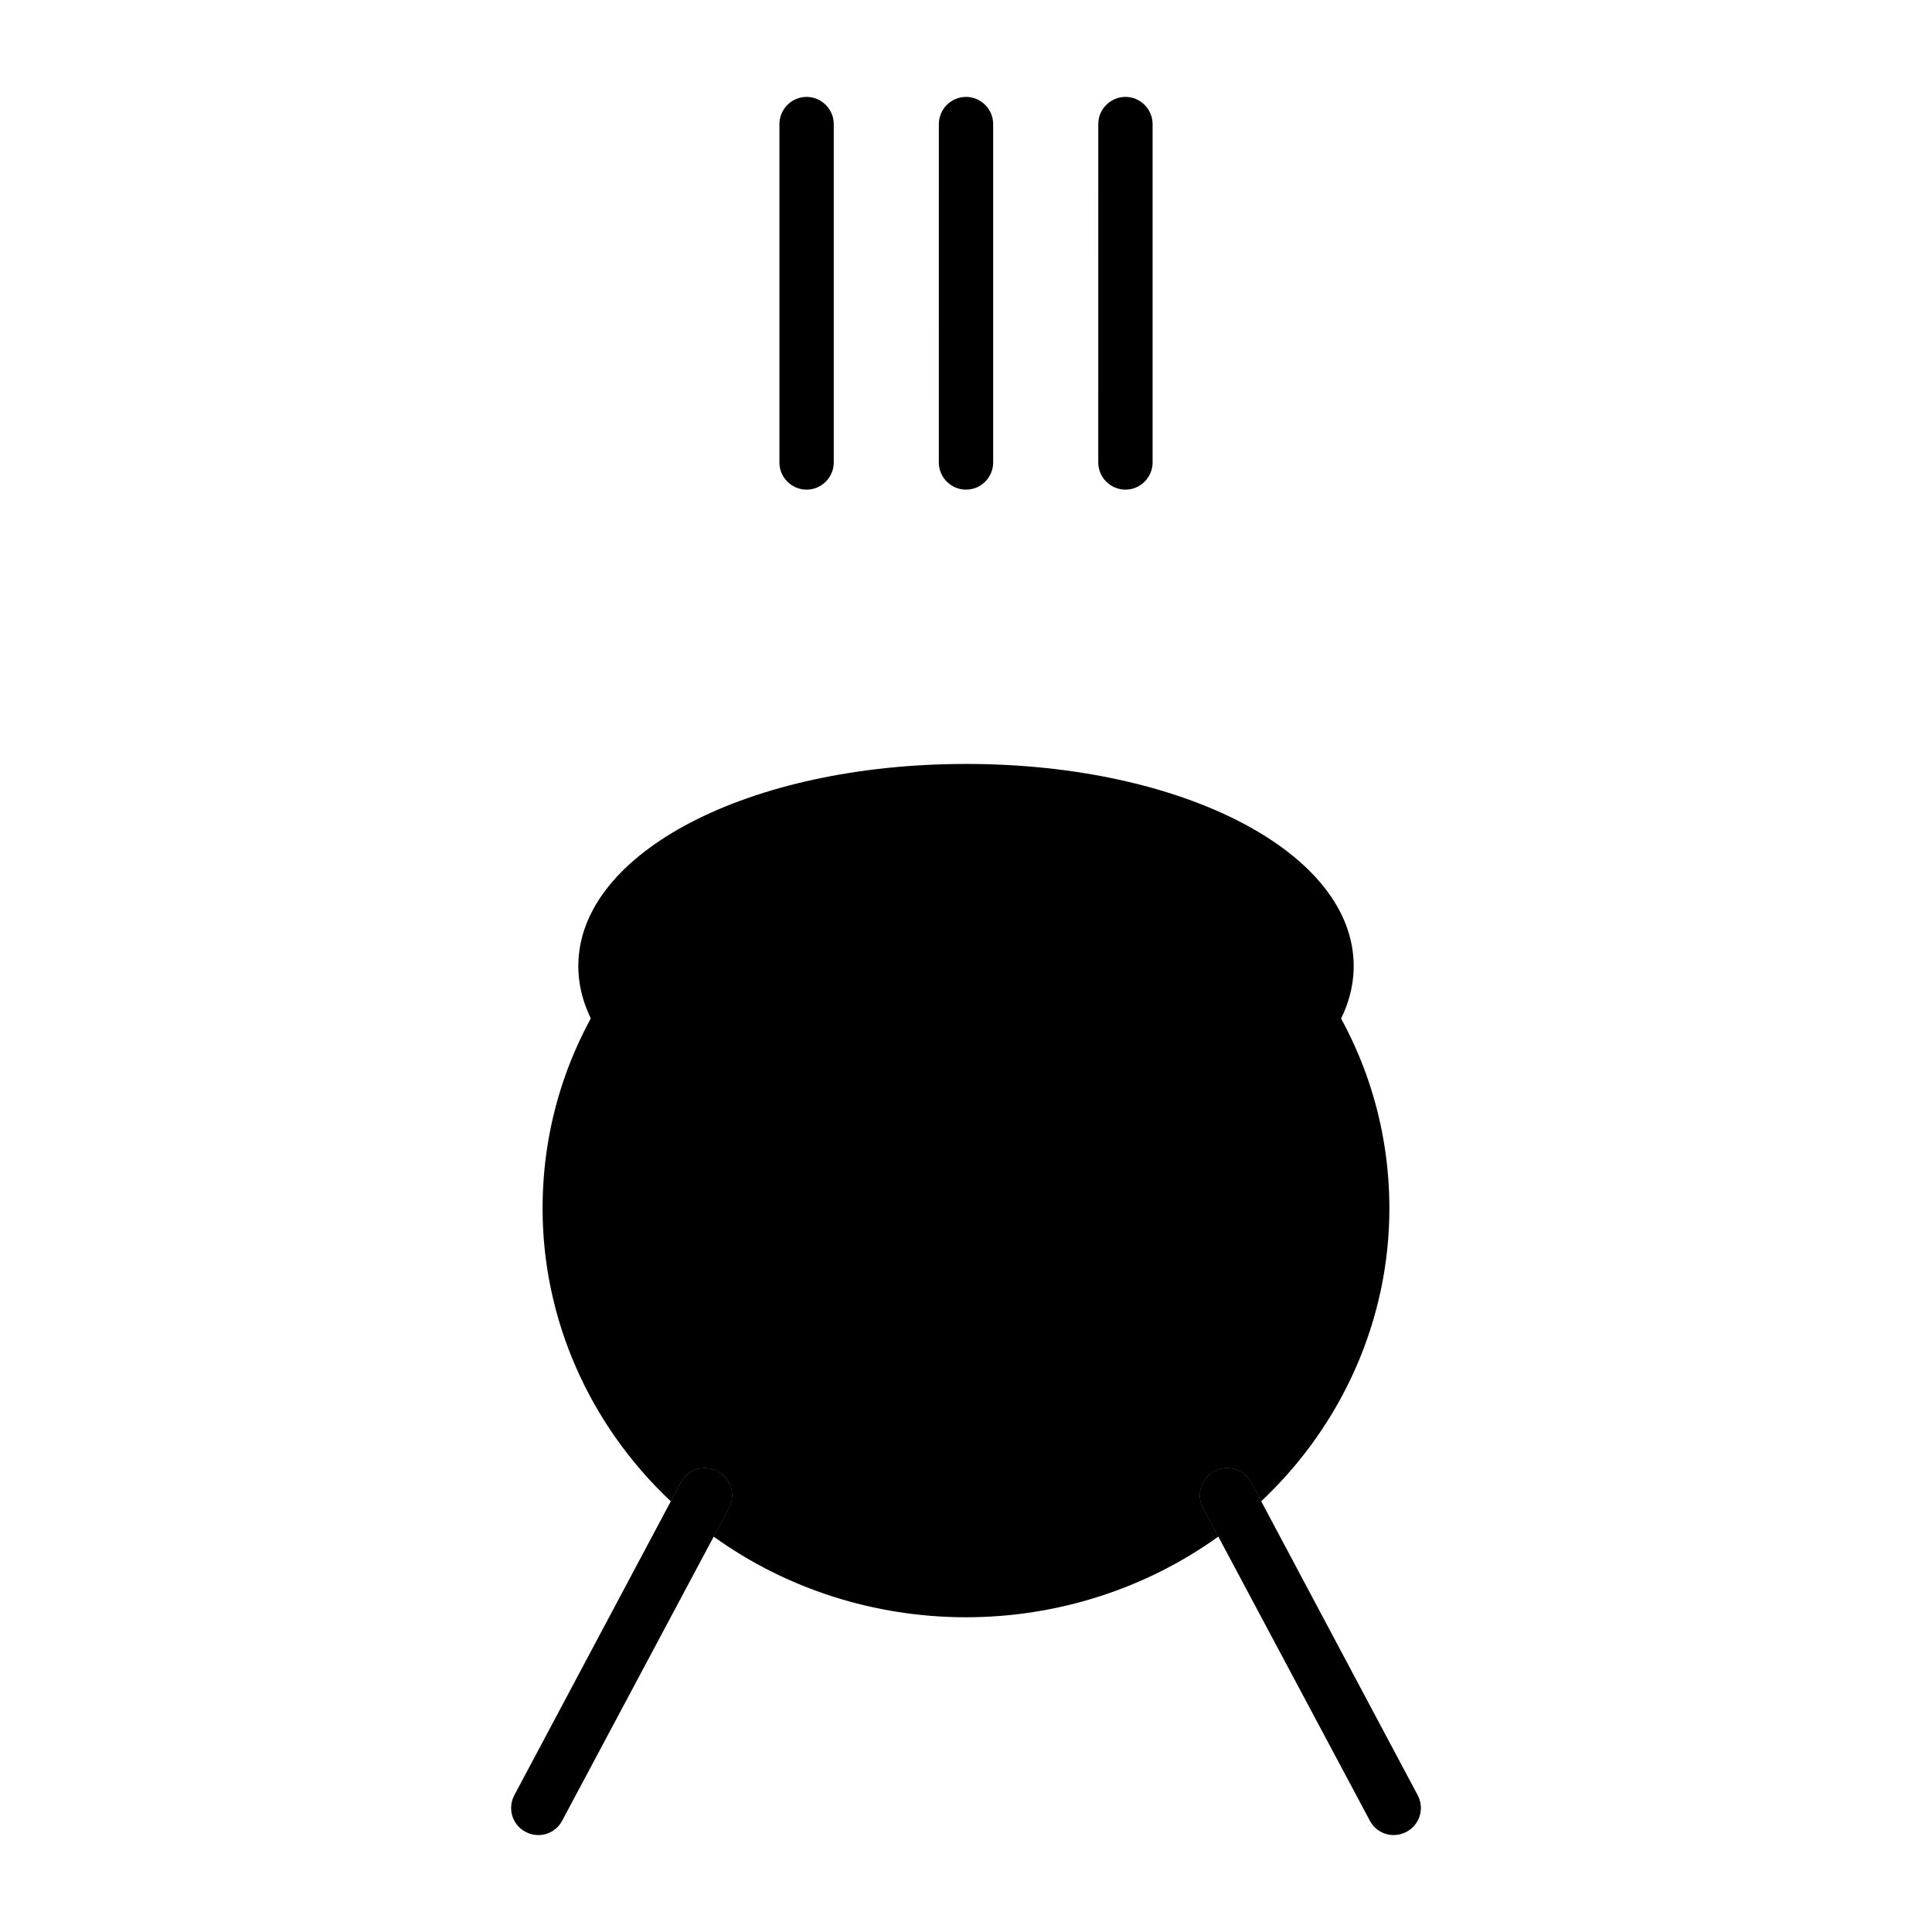 <?xml version="1.0" encoding="UTF-8"?>
<!-- Uploaded to: ICON Repo, www.svgrepo.com, Generator: ICON Repo Mixer Tools -->
<svg fill="#000000" width="800px" height="800px" version="1.1" viewBox="144 144 512 512" xmlns="http://www.w3.org/2000/svg">
 <g>
  <path d="m512.2 464.27c0 29.223-12.309 57.219-33.973 77.586l-2.66-4.965c-1.871-3.527-6.191-4.82-9.715-3.023-3.527 1.871-4.894 6.262-3.023 9.789l4.031 7.559c-19.219 13.816-42.684 21.375-66.863 21.375-24.254 0-47.719-7.559-66.863-21.375l4.031-7.559c1.871-3.527 0.504-7.918-3.023-9.789-3.527-1.801-7.844-0.504-9.715 3.023l-2.664 4.965c-21.664-20.367-33.973-48.367-33.973-77.586 0-22.023 6.695-42.895 19.145-60.602 2.949 2.305 6.191 4.391 9.715 6.406 21.375 12.09 51.75 19.074 83.418 19.074 18.281 0 36.562-2.375 52.828-6.836l0.574-0.145c11.301-3.168 21.379-7.269 29.871-12.094 3.527-1.945 6.766-4.102 9.715-6.332 12.453 17.703 19.145 38.578 19.145 60.527z"/>
  <path d="m337.17 543.66-4.031 7.559c-2.375-1.727-4.75-3.527-6.981-5.469-1.512-1.297-2.949-2.59-4.391-3.887l2.66-4.969c1.871-3.527 6.191-4.82 9.715-3.023 3.527 1.871 4.898 6.262 3.027 9.789z"/>
  <path d="m478.23 541.86c-1.441 1.297-2.879 2.59-4.391 3.887-2.231 1.945-4.606 3.742-6.981 5.469l-4.031-7.559c-1.871-3.527-0.504-7.918 3.023-9.789 3.527-1.801 7.844-0.504 9.715 3.023z"/>
  <path d="m516.74 629.45c-1.078 0.574-2.231 0.863-3.383 0.863-2.59 0-5.039-1.367-6.332-3.812l-40.16-75.285-4.031-7.559c-1.871-3.527-0.504-7.918 3.023-9.789 3.527-1.801 7.844-0.504 9.715 3.023l2.664 4.965 41.457 77.875c1.871 3.527 0.574 7.848-2.953 9.719z"/>
  <path d="m337.17 543.66-4.031 7.559-40.16 75.285c-1.297 2.445-3.746 3.812-6.336 3.812-1.152 0-2.305-0.289-3.383-0.863-3.527-1.871-4.82-6.191-2.949-9.715l41.457-77.875 2.66-4.969c1.871-3.527 6.191-4.82 9.715-3.023 3.527 1.871 4.898 6.262 3.027 9.789z"/>
  <path d="m449.45 176.88v89.68c0 3.957-3.238 7.199-7.199 7.199-3.957 0-7.199-3.238-7.199-7.199l0.004-89.68c0-3.957 3.238-7.199 7.199-7.199 3.953 0.004 7.195 3.242 7.195 7.199z"/>
  <path d="m364.95 176.88v89.68c0 3.957-3.238 7.199-7.199 7.199-3.957 0-7.199-3.238-7.199-7.199l0.004-89.68c0-3.957 3.238-7.199 7.199-7.199 3.953 0.004 7.195 3.242 7.195 7.199z"/>
  <path d="m407.2 176.88v89.68c0 3.957-3.238 7.199-7.199 7.199-3.957 0-7.199-3.238-7.199-7.199l0.004-89.68c0-3.957 3.238-7.199 7.199-7.199 3.957 0.004 7.195 3.242 7.195 7.199z"/>
  <path d="m502.74 400c0 13.746-9.43 26.629-26.559 36.348-7.559 4.391-16.625 7.918-26.484 10.652-0.07 0.07-0.215 0.145-0.289 0.145-0.145 0.07-0.215 0.07-0.359 0.07-0.289 0.07-0.574 0.145-0.863 0.215h-0.07c-14.609 3.957-31.094 6.117-48.078 6.117-29.223 0-57.004-6.262-76.293-17.199-17.059-9.715-26.484-22.598-26.484-36.348 0-30.012 45.129-53.547 102.78-53.547 57.578-0.004 102.7 23.531 102.7 53.547z"/>
 </g>
</svg>